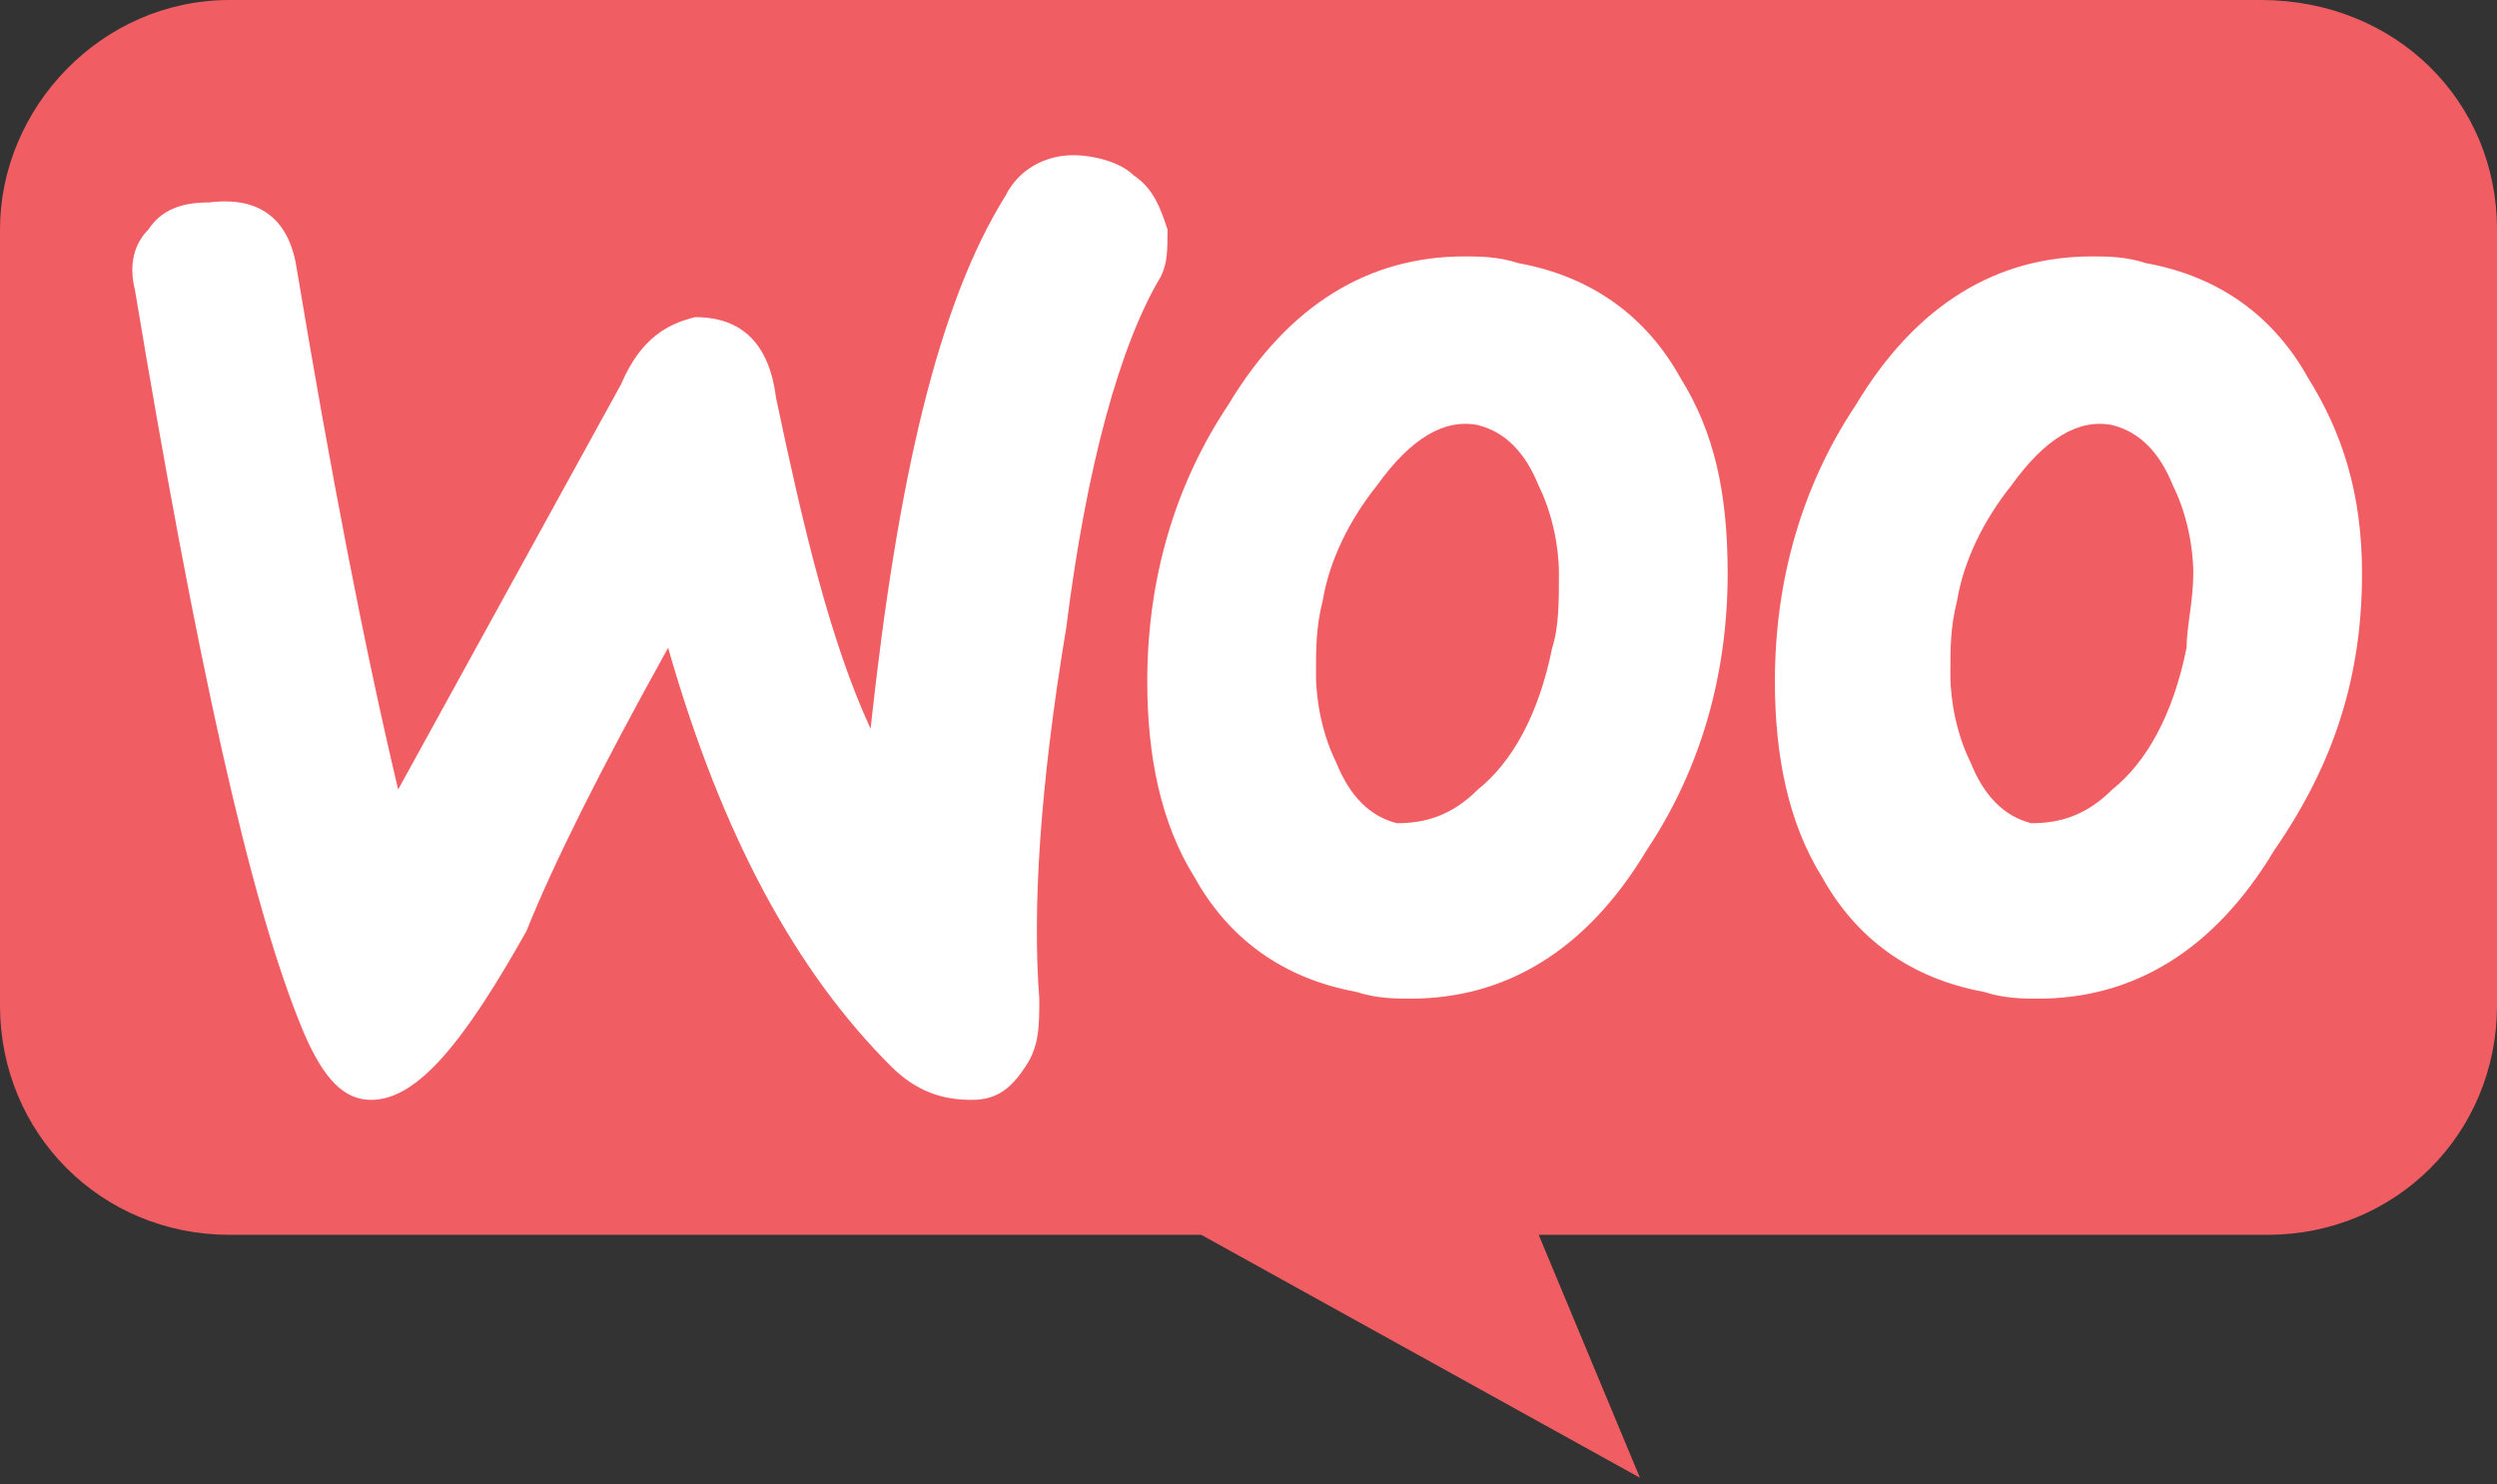 <?xml version="1.0" encoding="UTF-8"?>
<!-- Generator: Adobe Illustrator 24.0.2, SVG Export Plug-In . SVG Version: 6.00 Build 0)  -->
<svg xmlns="http://www.w3.org/2000/svg" xmlns:xlink="http://www.w3.org/1999/xlink" version="1.1" id="Layer_1" x="0px" y="0px" width="37px" height="22px" viewBox="0 0 37 22" style="enable-background:new 0 0 37 22;" xml:space="preserve">
<rect x="0" y="0" width="37" height="22" fill="#333333" stroke="none"/>
<style type="text/css">
	.st0{fill:#F05E63;}
	.st1{fill:#FFFFFF;}
</style>
<path class="st0" d="M3.4,0h30.1C35.5,0,37,1.5,37,3.4v11.5c0,1.9-1.5,3.4-3.4,3.4H22.8l1.5,3.6l-6.5-3.6H3.4  c-1.9,0-3.4-1.5-3.4-3.4V3.4C0,1.6,1.5,0,3.4,0z"></path>
<path class="st1" d="M2.2,3.4c0.2-0.3,0.5-0.4,0.9-0.4c0.8-0.1,1.2,0.3,1.3,1c0.5,3,1,5.6,1.5,7.7l3.3-6C9.5,5,9.9,4.8,10.3,4.7  c0.7,0,1.1,0.4,1.2,1.2c0.4,1.9,0.8,3.6,1.4,4.9c0.4-3.7,1-6.3,2-7.9c0.2-0.4,0.6-0.6,1-0.6c0.3,0,0.7,0.1,0.9,0.3  c0.3,0.2,0.4,0.5,0.5,0.8c0,0.3,0,0.5-0.1,0.7c-0.6,1-1.1,2.8-1.4,5.2c-0.4,2.4-0.5,4.2-0.4,5.5c0,0.4,0,0.7-0.2,1  c-0.2,0.3-0.4,0.5-0.8,0.5c-0.4,0-0.8-0.1-1.2-0.5c-1.4-1.4-2.5-3.4-3.3-6.2c-1,1.8-1.7,3.2-2.1,4.2c-0.9,1.6-1.6,2.5-2.3,2.5  c-0.4,0-0.7-0.3-1-1C3.7,13.4,2.9,9.7,2,4.3C1.9,3.9,2,3.6,2.2,3.4z M34.2,5.6c-0.5-0.9-1.3-1.5-2.4-1.7c-0.3-0.1-0.6-0.1-0.8-0.1  c-1.4,0-2.6,0.7-3.5,2.2c-0.8,1.2-1.2,2.6-1.2,4.1c0,1.1,0.2,2.1,0.7,2.9c0.5,0.9,1.3,1.5,2.4,1.7c0.3,0.1,0.6,0.1,0.8,0.1  c1.4,0,2.6-0.7,3.5-2.2C34.6,11.3,35,10,35,8.5C35,7.3,34.7,6.4,34.2,5.6z M32.4,9.6c-0.2,1-0.6,1.7-1.1,2.1  c-0.4,0.4-0.8,0.5-1.2,0.5c-0.4-0.1-0.7-0.4-0.9-0.9c-0.2-0.4-0.3-0.9-0.3-1.3c0-0.4,0-0.7,0.1-1.1c0.1-0.6,0.4-1.2,0.8-1.7  c0.5-0.7,1-1,1.5-0.9c0.4,0.1,0.7,0.4,0.9,0.9c0.2,0.4,0.3,0.9,0.3,1.3C32.5,8.9,32.4,9.3,32.4,9.6L32.4,9.6z M24.9,5.6  c-0.5-0.9-1.3-1.5-2.4-1.7c-0.3-0.1-0.6-0.1-0.8-0.1c-1.4,0-2.6,0.7-3.5,2.2c-0.8,1.2-1.2,2.6-1.2,4.1c0,1.1,0.2,2.1,0.7,2.9  c0.5,0.9,1.3,1.5,2.4,1.7c0.3,0.1,0.6,0.1,0.8,0.1c1.4,0,2.6-0.7,3.5-2.2c0.8-1.2,1.2-2.6,1.2-4.1C25.6,7.3,25.4,6.4,24.9,5.6z   M23,9.6c-0.2,1-0.6,1.7-1.1,2.1c-0.4,0.4-0.8,0.5-1.2,0.5c-0.4-0.1-0.7-0.4-0.9-0.9c-0.2-0.4-0.3-0.9-0.3-1.3c0-0.4,0-0.7,0.1-1.1  c0.1-0.6,0.4-1.2,0.8-1.7c0.5-0.7,1-1,1.5-0.9c0.4,0.1,0.7,0.4,0.9,0.9c0.2,0.4,0.3,0.9,0.3,1.3C23.1,8.9,23.1,9.3,23,9.6L23,9.6z"></path>
</svg>
